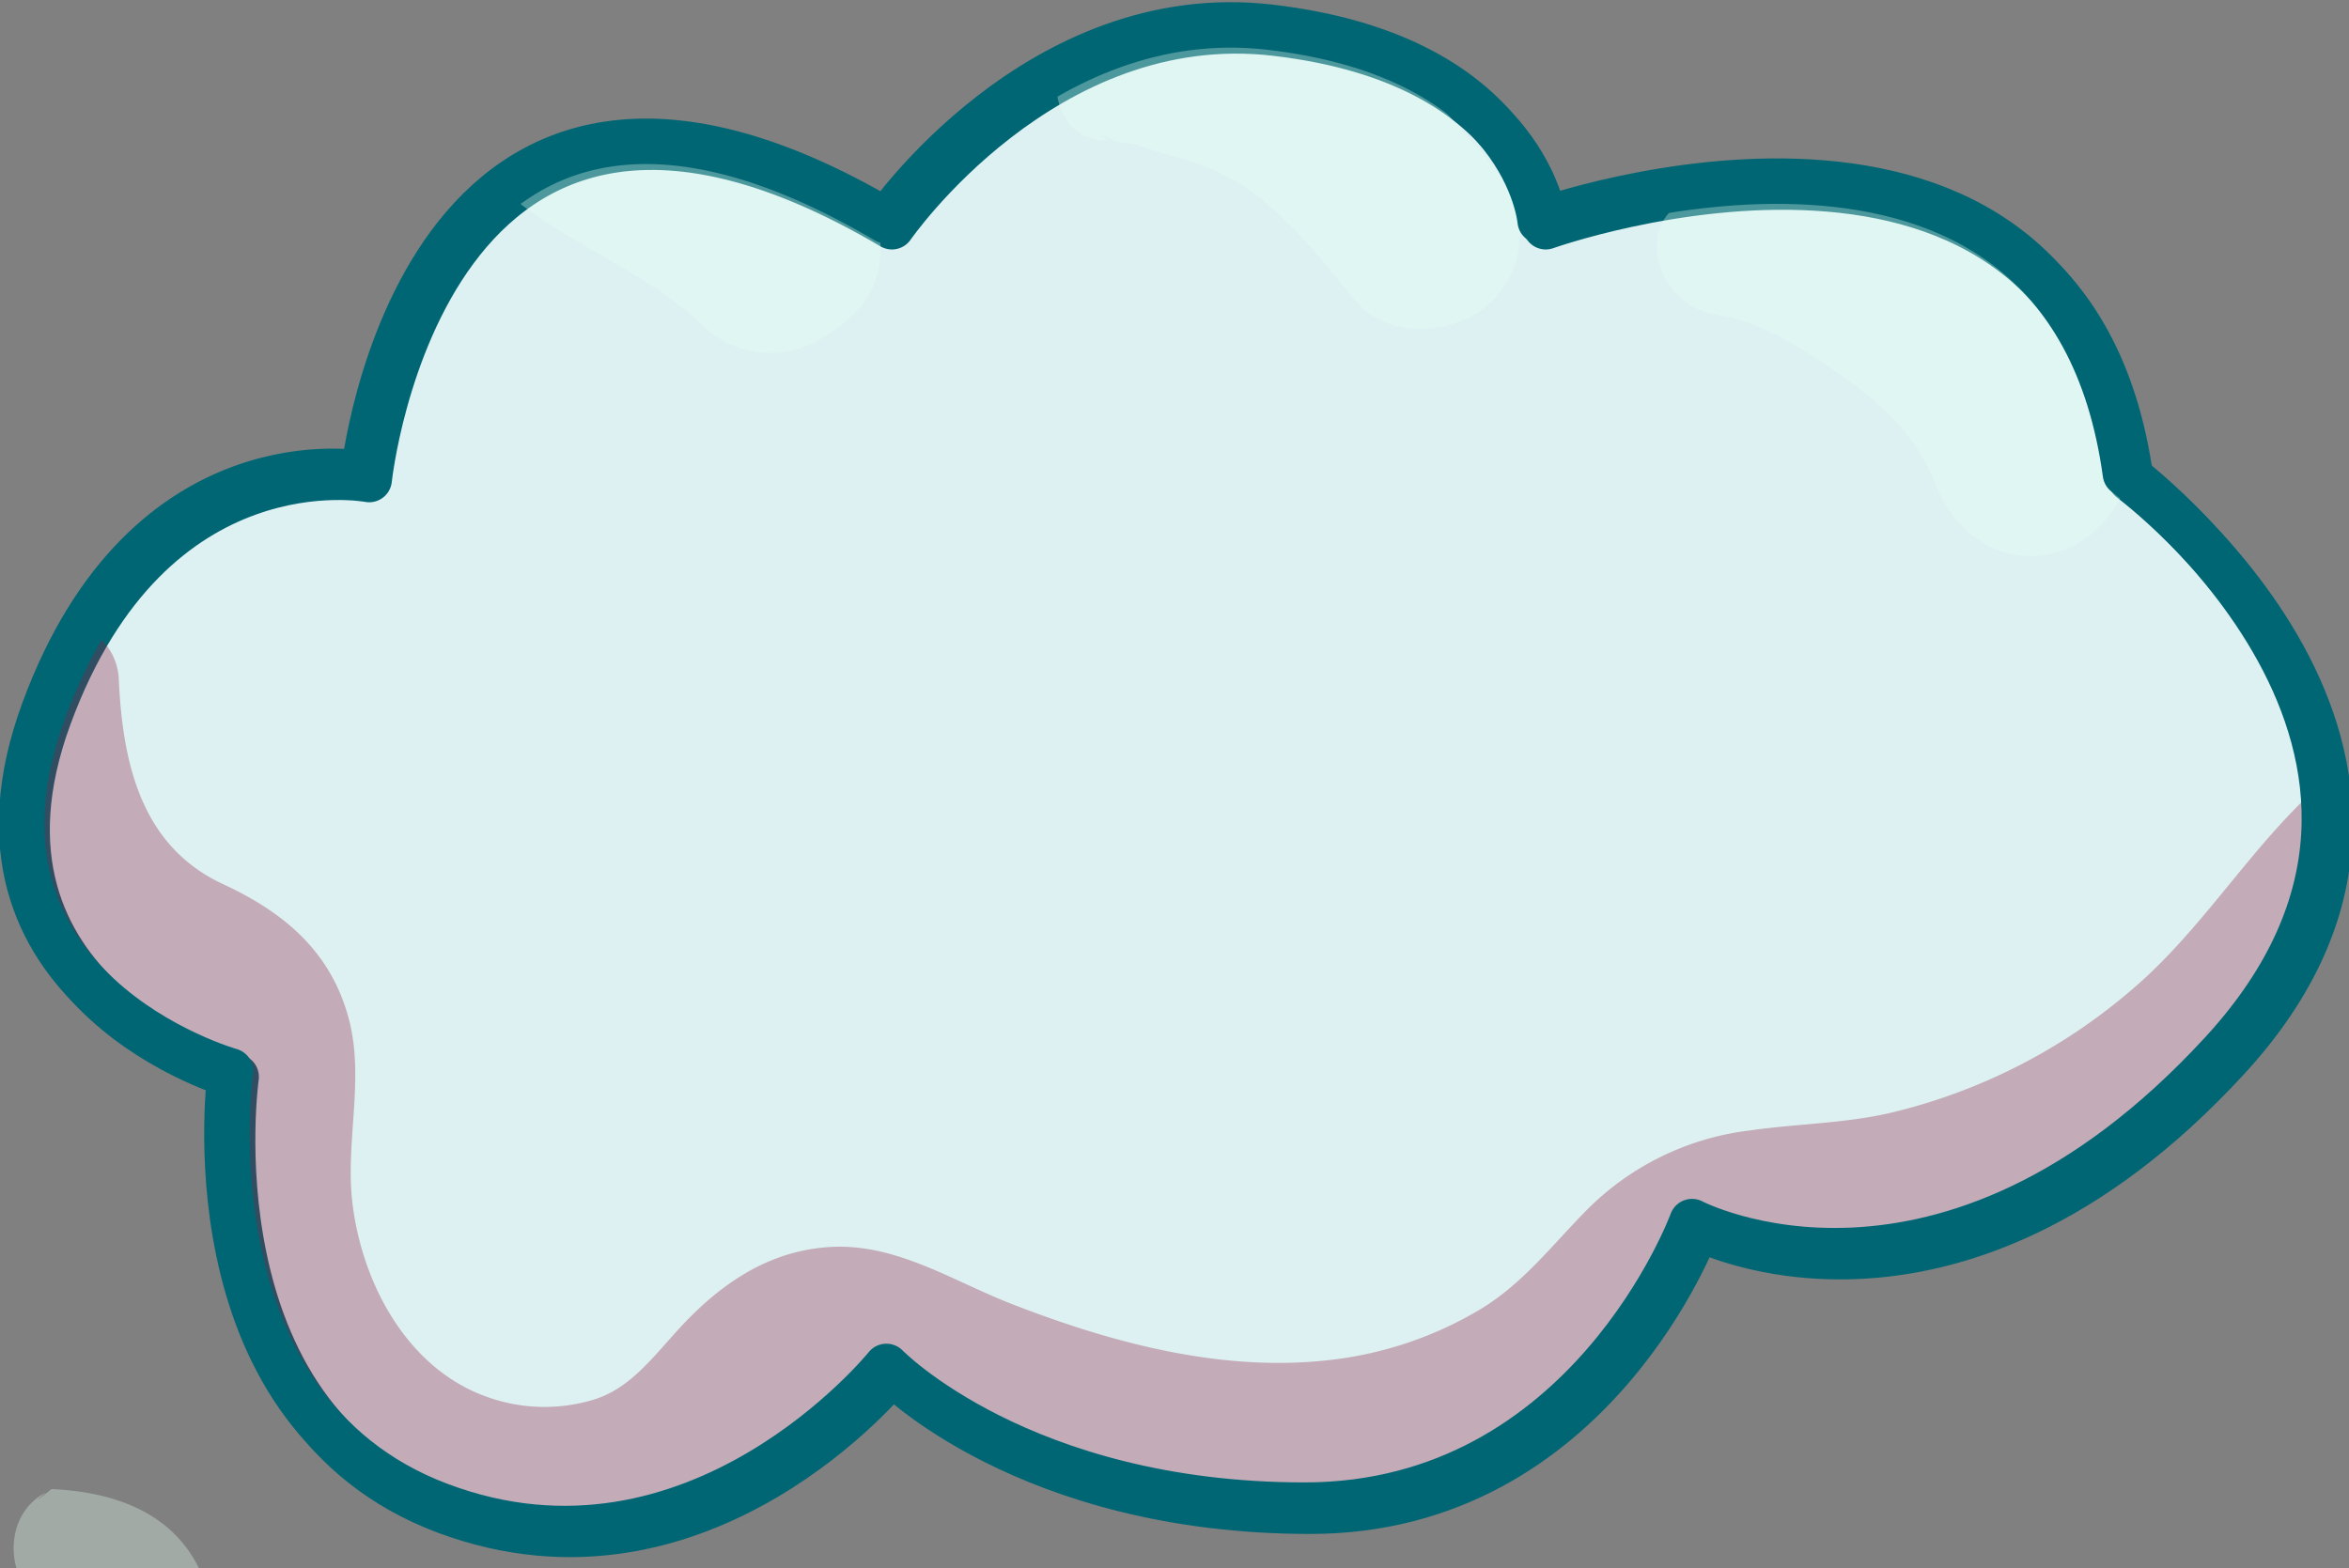 <?xml version="1.0" encoding="UTF-8" standalone="no"?>
<svg
   viewBox="0 0 258.37 172.52"
   version="1.1"
   id="svg17"
   sodipodi:docname="rocket-smoke.svg"
   width="258.37"
   height="172.52"
   inkscape:version="1.4.2 (f4327f4, 2025-05-13)"
   xmlns:inkscape="http://www.inkscape.org/namespaces/inkscape"
   xmlns:sodipodi="http://sodipodi.sourceforge.net/DTD/sodipodi-0.dtd"
   xmlns="http://www.w3.org/2000/svg"
   xmlns:svg="http://www.w3.org/2000/svg">
  <rect x="0" y="0" width="258.37" height="172.52" fill="#808080" stroke="none"/>
  <sodipodi:namedview
     id="namedview17"
     pagecolor="#ffffff"
     bordercolor="#999999"
     borderopacity="1"
     inkscape:showpageshadow="2"
     inkscape:pageopacity="0"
     inkscape:pagecheckerboard="0"
     inkscape:deskcolor="#d1d1d1"
     inkscape:zoom="2.9445377"
     inkscape:cx="148.07078"
     inkscape:cy="131.25999"
     inkscape:window-width="1920"
     inkscape:window-height="991"
     inkscape:window-x="-9"
     inkscape:window-y="-9"
     inkscape:window-maximized="1"
     inkscape:current-layer="Calque_2" />
  <defs
     id="defs3">
    <style
       id="style1">.cls-1,.cls-9{fill:none;}.cls-2{fill:#ddf1f3;}.cls-2,.cls-9{stroke:#016673;stroke-linecap:round;stroke-linejoin:round;stroke-width:5px;}.cls-3{opacity:0.33;}.cls-4{clip-path:url(#clip-path);}.cls-5{fill:#901a3d;}.cls-6{fill:#e6fff2;}.cls-7{clip-path:url(#clip-path-2);}.cls-8{clip-path:url(#clip-path-3);}</style>
    <clipPath
       id="clip-path"
       transform="translate(2.76 1.94)">
      <path
         class="cls-1"
         d="m 67.48,50.86 c 0,0 6.1,-58.1 57.52,-27.81 0,0 16.71,-24.28 42.2,-21.3 28.21,3.3 29.71,21.3 29.71,21.3 0,0 57.73,-20.63 64.37,27.81 0,0 41.14,30.52 10.61,63.7 -30.53,33.18 -58.28,18.58 -58.28,18.58 0,0 -11.42,31.19 -42.61,31.19 -31.19,0 -46,-15.26 -46,-15.26 0,0 -20.88,25.93 -49.15,15.26 -28.27,-10.67 -23,-47.77 -23,-47.77 0,0 -31.85,-8.9 -20.54,-39.63 C 43.62,46.2 67.48,50.86 67.48,50.86 Z"
         id="path1" />
    </clipPath>
    <clipPath
       id="clip-path-2"
       transform="translate(2.76 1.94)">
      <path
         class="cls-1"
         d="m 52.88,215.43 c -2,1.33 -25.9,8 -31.2,-14.89 0,0 -17.43,-34.88 8.21,-36.87 25.64,-1.99 23,17.25 23,17.25 0,0 34,1.33 23,22.57 -11,21.24 -23.01,11.94 -23.01,11.94 z"
         id="path2" />
    </clipPath>
    <clipPath
       id="clip-path-3"
       transform="translate(2.76 1.94)">
      <path
         class="cls-1"
         d="m 9.75,253.92 c 0,0 -15.93,-6 -6,-26.54 9.93,-20.54 26.12,0 26.12,0 0,0 12.84,17.25 0,22.56 -12.84,5.31 -20.12,3.98 -20.12,3.98 z"
         id="path3" />
    </clipPath>
  </defs>
  <g
     id="Calque_2"
     data-name="Calque 2">
    <g
       id="Warstwa_10"
       data-name="Warstwa 10"
       transform="translate(-32.263,-1.698)">
      <path
         class="cls-2"
         d="m 70.11,52.51 c 0,0 6.1,-58.1 57.5,-27.81 0,0 16.71,-24.27 42.2,-21.29 28.19,3.29 29.71,21.29 29.71,21.29 0,0 57.73,-20.63 64.36,27.81 0,0 41.15,30.53 10.62,63.71 -30.53,33.18 -58.28,18.58 -58.28,18.58 0,0 -11.4,31.2 -42.59,31.2 -31.19,0 -46,-15.27 -46,-15.27 0,0 -20.87,25.87 -49.15,15.27 -28.28,-10.6 -23,-47.78 -23,-47.78 0,0 -31.86,-8.9 -20.58,-39.62 C 46.18,47.88 70.11,52.51 70.11,52.51 Z"
         transform="translate(2.76,1.94)"
         id="path4" />
      <g
         class="cls-3"
         id="g11">
        <g
           class="cls-4"
           clip-path="url(#clip-path)"
           id="g10">
          <path
             class="cls-5"
             d="m 31.61,69.92 c -9.22,9 -7.75,24 -0.81,33.91 a 33.71,33.71 0 0 0 15.61,12.23 c 1.13,0.45 3,1.63 4.16,1.65 2.71,0.06 -2.31,-1.12 -1.42,-1.84 0,0 0.37,1.32 0.35,1.42 a 85.07,85.07 0 0 0 -0.35,8.76 c -0.39,13.3 3.74,26.78 12.63,36.8 A 39.54,39.54 0 0 0 98,175.1 a 33.57,33.57 0 0 0 17.1,-9 c 1.94,-1.9 3.61,-4.06 5.5,-6 a 11.79,11.79 0 0 1 1.8,-1.6 c 1.23,-0.91 0.44,-0.16 0.29,-0.13 -1.64,0.35 -0.35,0.13 0.71,0.56 14.53,6 29.36,11.4 45.29,11.73 13.87,0.28 28,-3.65 39.07,-12.18 a 39.6,39.6 0 0 0 7,-6.8 c 1.8,-2.27 3.58,-5.58 6.1,-7.14 4.58,-2.84 12.28,-2.14 17.44,-3 a 75.46,75.46 0 0 0 37.53,-18.4 c 9.75,-8.85 20,-22.47 17.35,-36.39 -0.66,-3.43 -4.82,-3.66 -7.05,-1.86 -8.3,6.69 -13.76,16.54 -21.94,23.56 a 63,63 0 0 1 -26.76,13.73 c -5.11,1.18 -10.33,1.19 -15.51,1.94 A 30.34,30.34 0 0 0 204,132.9 c -3.81,3.86 -6.93,8 -11.63,10.86 a 41.18,41.18 0 0 1 -16.3,5.57 c -12,1.47 -24.26,-1.83 -35.34,-6.15 -6.36,-2.48 -12.55,-6.58 -19.64,-6.26 -7.09,0.32 -12.58,4.21 -17.17,9.3 -2.9,3.22 -5.29,6.29 -9,7.47 A 18.63,18.63 0 0 1 83.15,153.45 C 74.28,150.36 69.27,140.86 68.25,131.95 67.5,125.34 69.56,118.67 67.94,112.11 66,104.46 60.76,100.13 54,97 45.16,92.87 43,84 42.57,74.49 c -0.25,-5.51 -6.86,-8.53 -11,-4.54 z"
             transform="translate(2.76,1.94)"
             id="path7" />
          <path
             class="cls-6"
             d="m 88.89,22.52 h 0.34 L 85,20.77 c 6.73,5.85 15.36,8.63 21.9,14.88 a 10.61,10.61 0 0 0 12.47,1.61 17.2,17.2 0 0 0 4.42,-3.35 c 5.4,-5.53 1.9,-17.47 -6.86,-16.57 a 25,25 0 0 0 -7.95,2.15 L 121.4,21.1 C 114,14.56 104.77,9.1 94.63,8.71 90.36,8.57 84.87,9.84 83.46,14.48 a 6.18,6.18 0 0 0 5.43,8 z"
             transform="translate(2.76,1.94)"
             id="path8" />
          <path
             class="cls-6"
             d="m 151.34,15.18 c -1.36,-0.86 -1,-0.79 1,0.19 l 2,0.27 c 1.26,0.39 2.44,0.83 3.72,1.17 a 27.37,27.37 0 0 1 7.88,3.19 c 5,3.26 8.91,8.29 12.68,12.87 3.64,4.42 11.21,3.77 15,0 4.34,-4.34 3.69,-10.59 0,-15 C 187.85,11.06 181.81,4.42 173.47,0.76 168.61,-1.37 163.31,-2.61 158,-1.56 c -4.87,1 -7.4,3.61 -10.73,6.9 -3.33,3.29 -1,10.31 4.08,9.84 z"
             transform="translate(2.76,1.94)"
             id="path9" />
          <path
             class="cls-6"
             d="m 218.32,34.4 c 5.13,0.63 10.92,4.62 15,7.59 3.88,2.82 7.35,6.49 9.06,11 2.07,5.46 7.3,9.21 13.31,7.56 5.09,-1.4 9.82,-7.89 7.56,-13.31 -3.9,-9.34 -9.92,-17.66 -18.84,-22.84 -8.92,-5.18 -18.07,-5.22 -27.85,-3.1 -8,1.73 -5.09,12.24 1.77,13.08 z"
             transform="translate(2.76,1.94)"
             id="path10" />
        </g>
      </g>
      <g
         class="cls-3"
         id="g13">
        <g
           class="cls-7"
           clip-path="url(#clip-path-2)"
           id="g12">
          <path
             class="cls-6"
             d="m 33.08,175.3 c -1.75,-1.78 1.13,1.3 1.5,1.6 0.65,0.49 1.29,1 2,1.42 -1.76,-1.24 0.42,0.38 1.39,1.05 0.45,0.31 1.52,1.33 0.13,0 l 1,1 c 1.47,1.34 -0.41,-0.92 0.08,0 a 24,24 0 0 0 3.05,4.53 c 2.38,2.77 6.9,3.23 10,1.9 3.1,-1.33 6.06,-4.83 5.66,-8.41 a 15.7,15.7 0 0 0 -3.93,-9 22.29,22.29 0 0 0 -4.82,-4.39 16.2,16.2 0 0 0 -7.61,-2.67 10.9,10.9 0 0 0 -2,-0.07 8.24,8.24 0 0 0 -4.14,1.12 q -2.85,2.31 -0.87,0.58 c -4.22,2.16 -4.56,8.19 -1.46,11.35 z"
             transform="translate(2.76,1.94)"
             id="path12" />
        </g>
      </g>
      <g
         class="cls-3"
         id="g15">
        <g
           class="cls-8"
           clip-path="url(#clip-path-3)"
           id="g14" />
      </g>
      <path
         class="cls-9"
         d="m 69.48,51.86 c 0,0 6.1,-58.1 57.52,-27.81 0,0 16.71,-24.28 42.2,-21.3 28.21,3.3 29.71,21.3 29.71,21.3 0,0 57.73,-20.63 64.37,27.81 0,0 41.14,30.52 10.61,63.7 -30.53,33.18 -58.28,18.58 -58.28,18.58 0,0 -11.42,31.19 -42.61,31.19 -31.19,0 -46,-15.26 -46,-15.26 0,0 -20.88,25.93 -49.15,15.26 -28.27,-10.67 -23,-47.77 -23,-47.77 0,0 -31.85,-8.9 -20.54,-39.63 C 45.62,47.2 69.48,51.86 69.48,51.86 Z"
         transform="translate(2.76,1.94)"
         id="path15" />
    </g>
  </g>
</svg>
